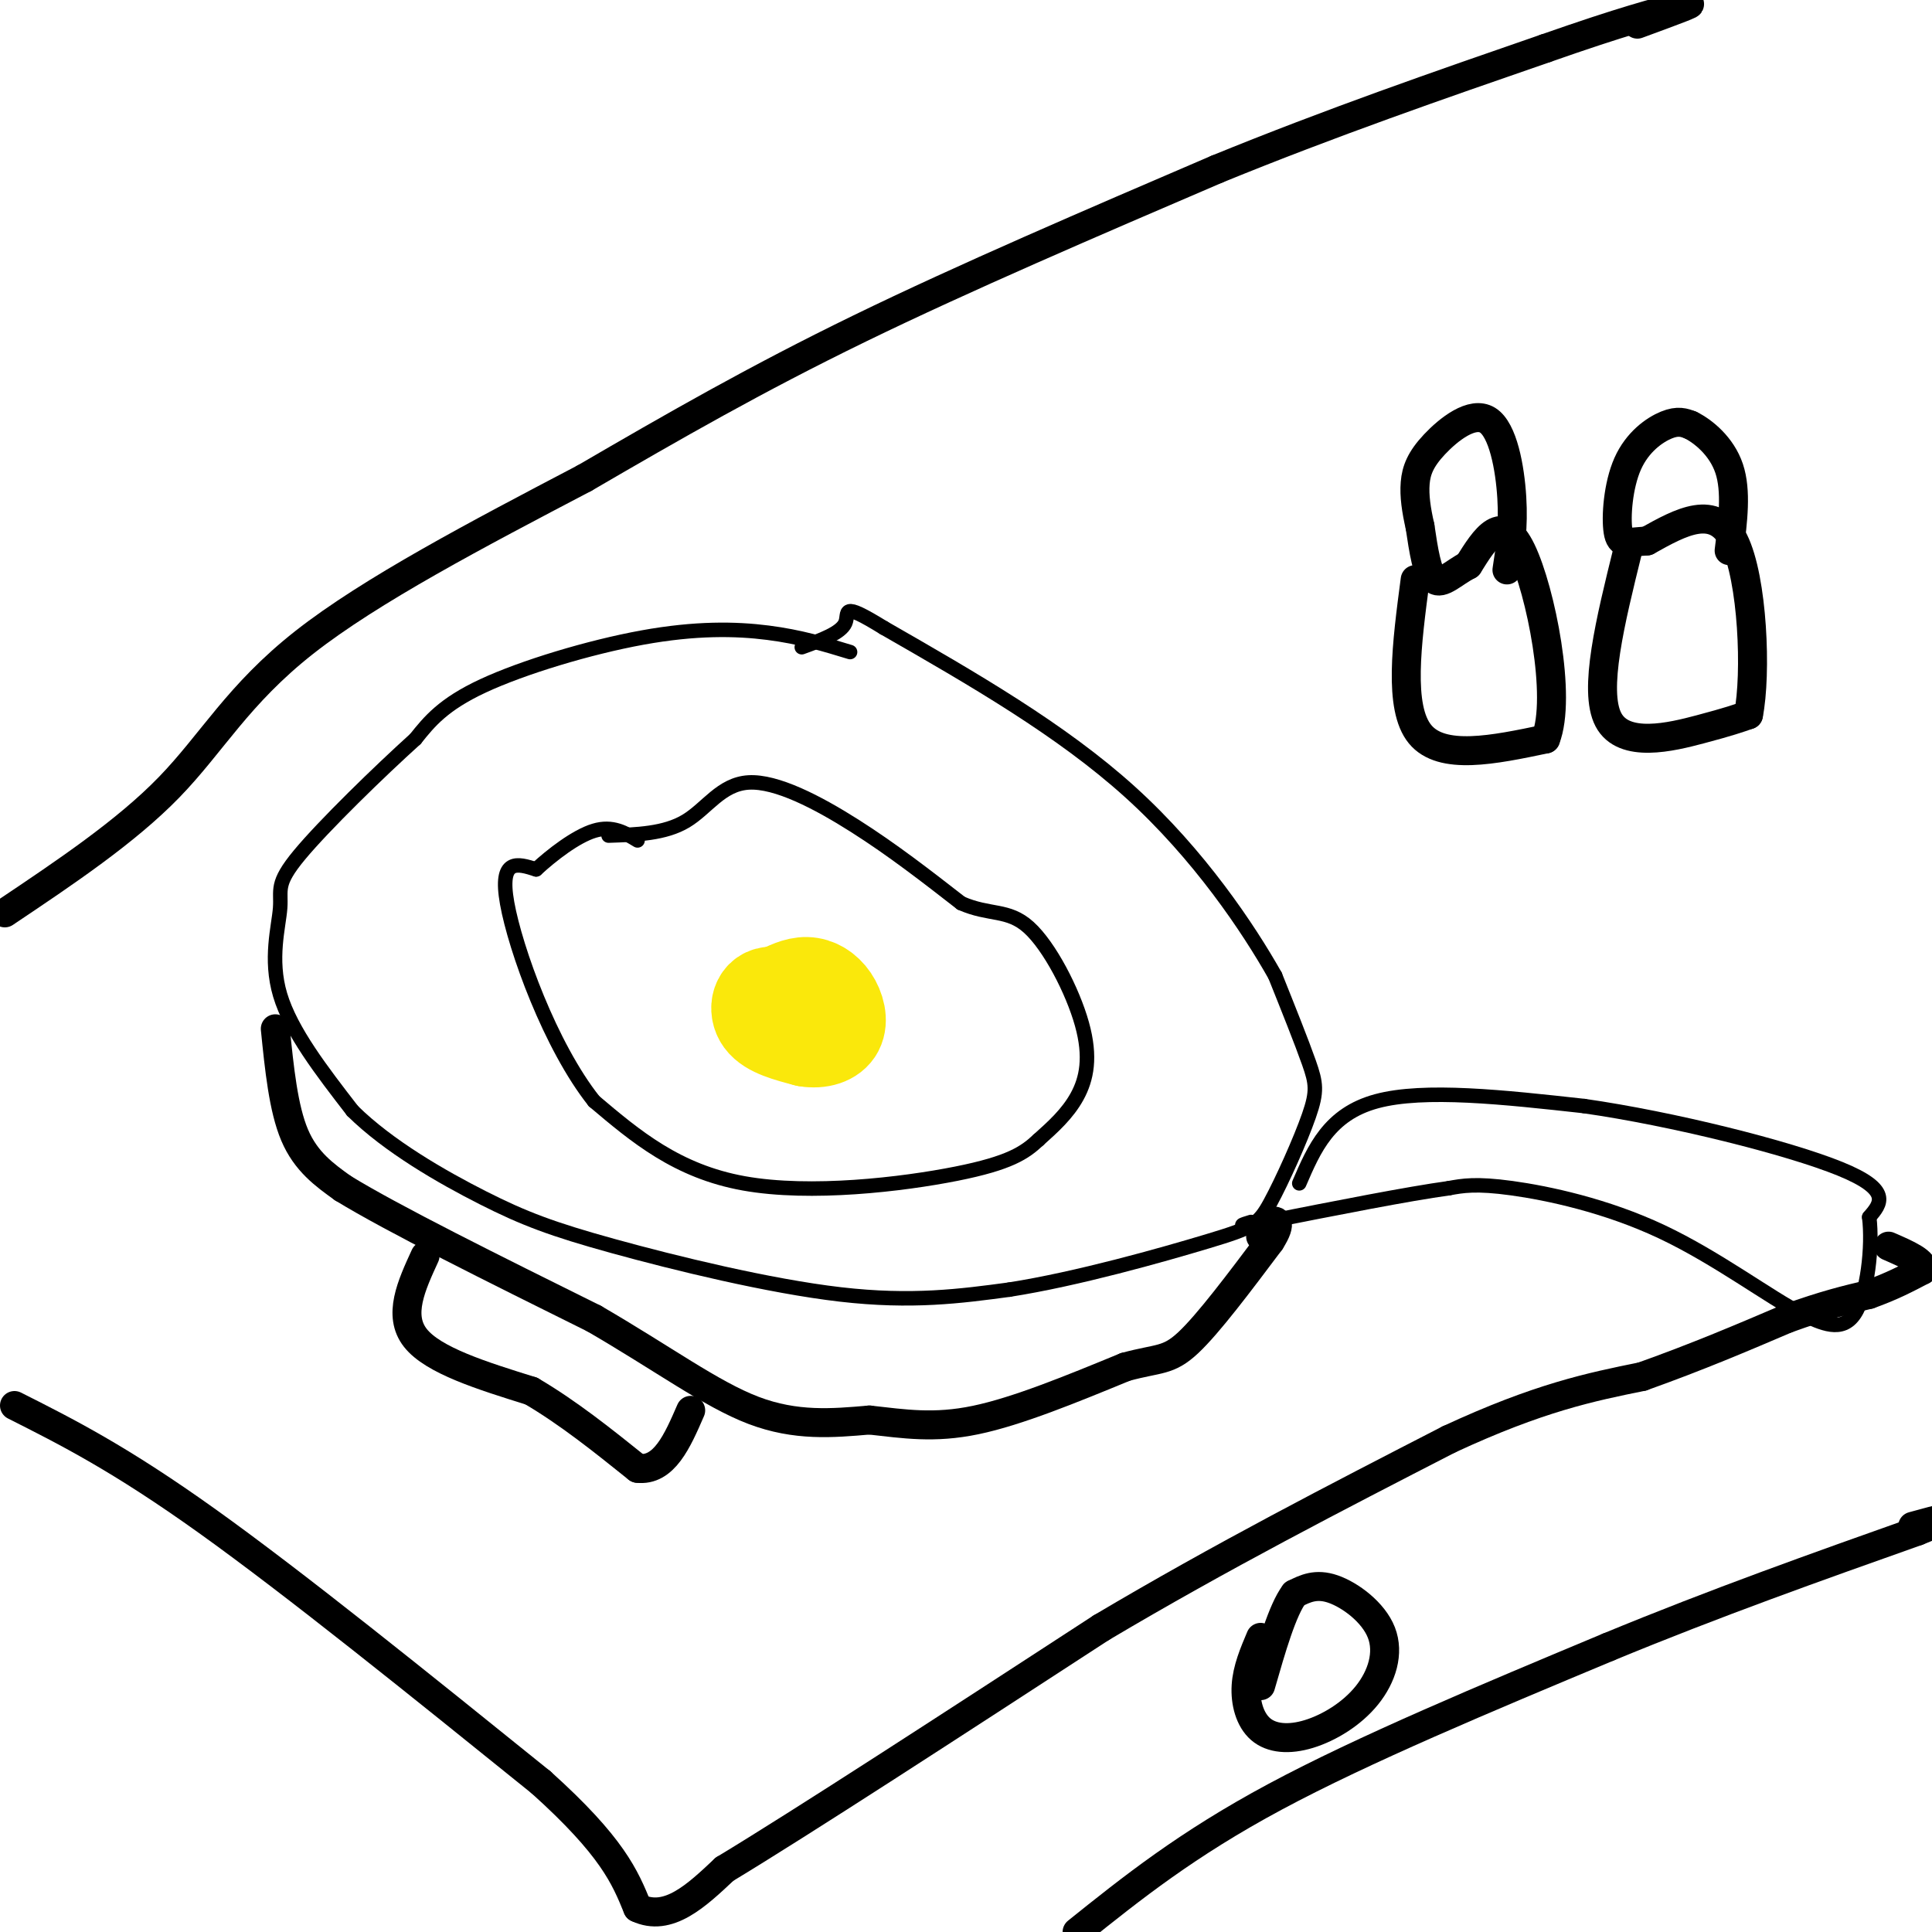 <svg viewBox='0 0 400 400' version='1.1' xmlns='http://www.w3.org/2000/svg' xmlns:xlink='http://www.w3.org/1999/xlink'><g fill='none' stroke='rgb(0,0,0)' stroke-width='3' stroke-linecap='round' stroke-linejoin='round'><path d='M176,135c-5.143,-1.571 -10.286,-3.143 -17,-4c-6.714,-0.857 -15.000,-1.000 -26,1c-11.000,2.000 -24.714,6.143 -33,10c-8.286,3.857 -11.143,7.429 -14,11'/><path d='M86,153c-7.407,6.681 -18.923,17.884 -24,24c-5.077,6.116 -3.713,7.147 -4,11c-0.287,3.853 -2.225,10.530 0,18c2.225,7.470 8.612,15.735 15,24'/><path d='M73,230c7.437,7.346 18.530,13.711 27,18c8.470,4.289 14.319,6.501 27,10c12.681,3.499 32.195,8.285 47,10c14.805,1.715 24.903,0.357 35,-1'/><path d='M209,267c14.036,-2.195 31.626,-7.182 41,-10c9.374,-2.818 10.533,-3.467 13,-8c2.467,-4.533 6.241,-12.951 8,-18c1.759,-5.049 1.503,-6.728 0,-11c-1.503,-4.272 -4.251,-11.136 -7,-18'/><path d='M264,202c-5.489,-9.733 -15.711,-25.067 -30,-38c-14.289,-12.933 -32.644,-23.467 -51,-34'/><path d='M183,130c-9.311,-5.733 -7.089,-3.067 -8,-1c-0.911,2.067 -4.956,3.533 -9,5'/><path d='M269,245c3.083,-7.167 6.167,-14.333 16,-17c9.833,-2.667 26.417,-0.833 43,1'/><path d='M328,229c18.200,2.600 42.200,8.600 53,13c10.800,4.400 8.400,7.200 6,10'/><path d='M387,252c0.756,6.000 -0.356,16.000 -3,20c-2.644,4.000 -6.822,2.000 -11,0'/><path d='M373,272c-6.571,-3.310 -17.500,-11.583 -29,-17c-11.500,-5.417 -23.571,-7.976 -31,-9c-7.429,-1.024 -10.214,-0.512 -13,0'/><path d='M300,246c-8.500,1.167 -23.250,4.083 -38,7'/><path d='M262,253c-6.833,1.167 -4.917,0.583 -3,0'/><path d='M126,173c5.815,-0.190 11.631,-0.381 16,-3c4.369,-2.619 7.292,-7.667 13,-8c5.708,-0.333 14.202,4.048 22,9c7.798,4.952 14.899,10.476 22,16'/><path d='M199,187c5.917,2.606 9.710,1.121 14,5c4.290,3.879 9.078,13.121 11,20c1.922,6.879 0.978,11.394 -1,15c-1.978,3.606 -4.989,6.303 -8,9'/><path d='M215,236c-2.833,2.655 -5.917,4.792 -17,7c-11.083,2.208 -30.167,4.488 -44,2c-13.833,-2.488 -22.417,-9.744 -31,-17'/><path d='M123,228c-9.089,-11.444 -16.311,-31.556 -18,-41c-1.689,-9.444 2.156,-8.222 6,-7'/><path d='M111,180c3.200,-2.956 8.200,-6.844 12,-8c3.800,-1.156 6.400,0.422 9,2'/></g>
<g fill='none' stroke='rgb(250,232,11)' stroke-width='20' stroke-linecap='round' stroke-linejoin='round'><path d='M169,211c0.000,0.000 0.000,0.000 0,0'/><path d='M172,213c-4.644,-3.422 -9.289,-6.844 -12,-7c-2.711,-0.156 -3.489,2.956 -2,5c1.489,2.044 5.244,3.022 9,4'/><path d='M167,215c2.751,0.475 5.129,-0.337 6,-2c0.871,-1.663 0.234,-4.179 -1,-6c-1.234,-1.821 -3.067,-2.949 -5,-3c-1.933,-0.051 -3.967,0.974 -6,2'/></g>
<g fill='none' stroke='rgb(0,0,0)' stroke-width='6' stroke-linecap='round' stroke-linejoin='round'><path d='M57,213c0.833,8.250 1.667,16.500 4,22c2.333,5.500 6.167,8.250 10,11'/><path d='M71,246c10.333,6.333 31.167,16.667 52,27'/><path d='M123,273c14.356,8.333 24.244,15.667 33,19c8.756,3.333 16.378,2.667 24,2'/><path d='M180,294c7.244,0.800 13.356,1.800 22,0c8.644,-1.800 19.822,-6.400 31,-11'/><path d='M233,283c6.956,-1.889 8.844,-1.111 13,-5c4.156,-3.889 10.578,-12.444 17,-21'/><path d='M263,257c2.733,-4.289 1.067,-4.511 0,-4c-1.067,0.511 -1.533,1.756 -2,3'/><path d='M293,120c-1.750,13.250 -3.500,26.500 1,32c4.500,5.500 15.250,3.250 26,1'/><path d='M320,153c3.422,-8.644 -1.022,-30.756 -5,-39c-3.978,-8.244 -7.489,-2.622 -11,3'/><path d='M304,117c-3.133,1.622 -5.467,4.178 -7,3c-1.533,-1.178 -2.267,-6.089 -3,-11'/><path d='M294,109c-0.777,-3.391 -1.219,-6.370 -1,-9c0.219,-2.630 1.100,-4.911 4,-8c2.900,-3.089 7.819,-6.985 11,-5c3.181,1.985 4.623,9.853 5,16c0.377,6.147 -0.312,10.574 -1,15'/><path d='M337,114c-3.578,14.489 -7.156,28.978 -4,35c3.156,6.022 13.044,3.578 19,2c5.956,-1.578 7.978,-2.289 10,-3'/><path d='M362,148c1.689,-8.467 0.911,-28.133 -3,-36c-3.911,-7.867 -10.956,-3.933 -18,0'/><path d='M341,112c-4.153,0.268 -5.536,0.938 -6,-2c-0.464,-2.938 -0.010,-9.483 2,-14c2.010,-4.517 5.574,-7.005 8,-8c2.426,-0.995 3.713,-0.498 5,0'/><path d='M350,88c2.556,1.244 6.444,4.356 8,9c1.556,4.644 0.778,10.822 0,17'/><path d='M88,260c-2.833,6.167 -5.667,12.333 -2,17c3.667,4.667 13.833,7.833 24,11'/><path d='M110,288c7.667,4.500 14.833,10.250 22,16'/><path d='M132,304c5.500,0.667 8.250,-5.667 11,-12'/><path d='M3,291c10.917,5.500 21.833,11.000 40,24c18.167,13.000 43.583,33.500 69,54'/><path d='M112,369c14.833,13.333 17.417,19.667 20,26'/><path d='M132,395c6.333,3.000 12.167,-2.500 18,-8'/><path d='M150,387c16.000,-9.667 47.000,-29.833 78,-50'/><path d='M228,337c25.000,-14.833 48.500,-26.917 72,-39'/><path d='M300,298c18.667,-8.667 29.333,-10.833 40,-13'/><path d='M340,285c11.667,-4.167 20.833,-8.083 30,-12'/><path d='M370,273c7.833,-2.833 12.417,-3.917 17,-5'/><path d='M387,268c4.667,-1.667 7.833,-3.333 11,-5'/><path d='M398,263c0.667,-1.667 -3.167,-3.333 -7,-5'/><path d='M1,189c12.533,-8.400 25.067,-16.800 34,-26c8.933,-9.200 14.267,-19.200 28,-30c13.733,-10.800 35.867,-22.400 58,-34'/><path d='M121,99c18.400,-10.711 35.400,-20.489 57,-31c21.600,-10.511 47.800,-21.756 74,-33'/><path d='M252,35c23.667,-9.667 45.833,-17.333 68,-25'/><path d='M320,10c16.167,-5.667 22.583,-7.333 29,-9'/><path d='M349,1c3.167,-0.833 -3.417,1.583 -10,4'/><path d='M223,400c11.333,-9.083 22.667,-18.167 41,-28c18.333,-9.833 43.667,-20.417 69,-31'/><path d='M333,341c22.167,-9.167 43.083,-16.583 64,-24'/><path d='M397,317c10.500,-4.167 4.750,-2.583 -1,-1'/><path d='M261,339c-1.390,3.280 -2.781,6.559 -3,10c-0.219,3.441 0.733,7.043 3,9c2.267,1.957 5.848,2.270 10,1c4.152,-1.270 8.876,-4.124 12,-8c3.124,-3.876 4.649,-8.774 3,-13c-1.649,-4.226 -6.471,-7.779 -10,-9c-3.529,-1.221 -5.764,-0.111 -8,1'/><path d='M268,330c-2.500,3.333 -4.750,11.167 -7,19'/></g>
</svg>